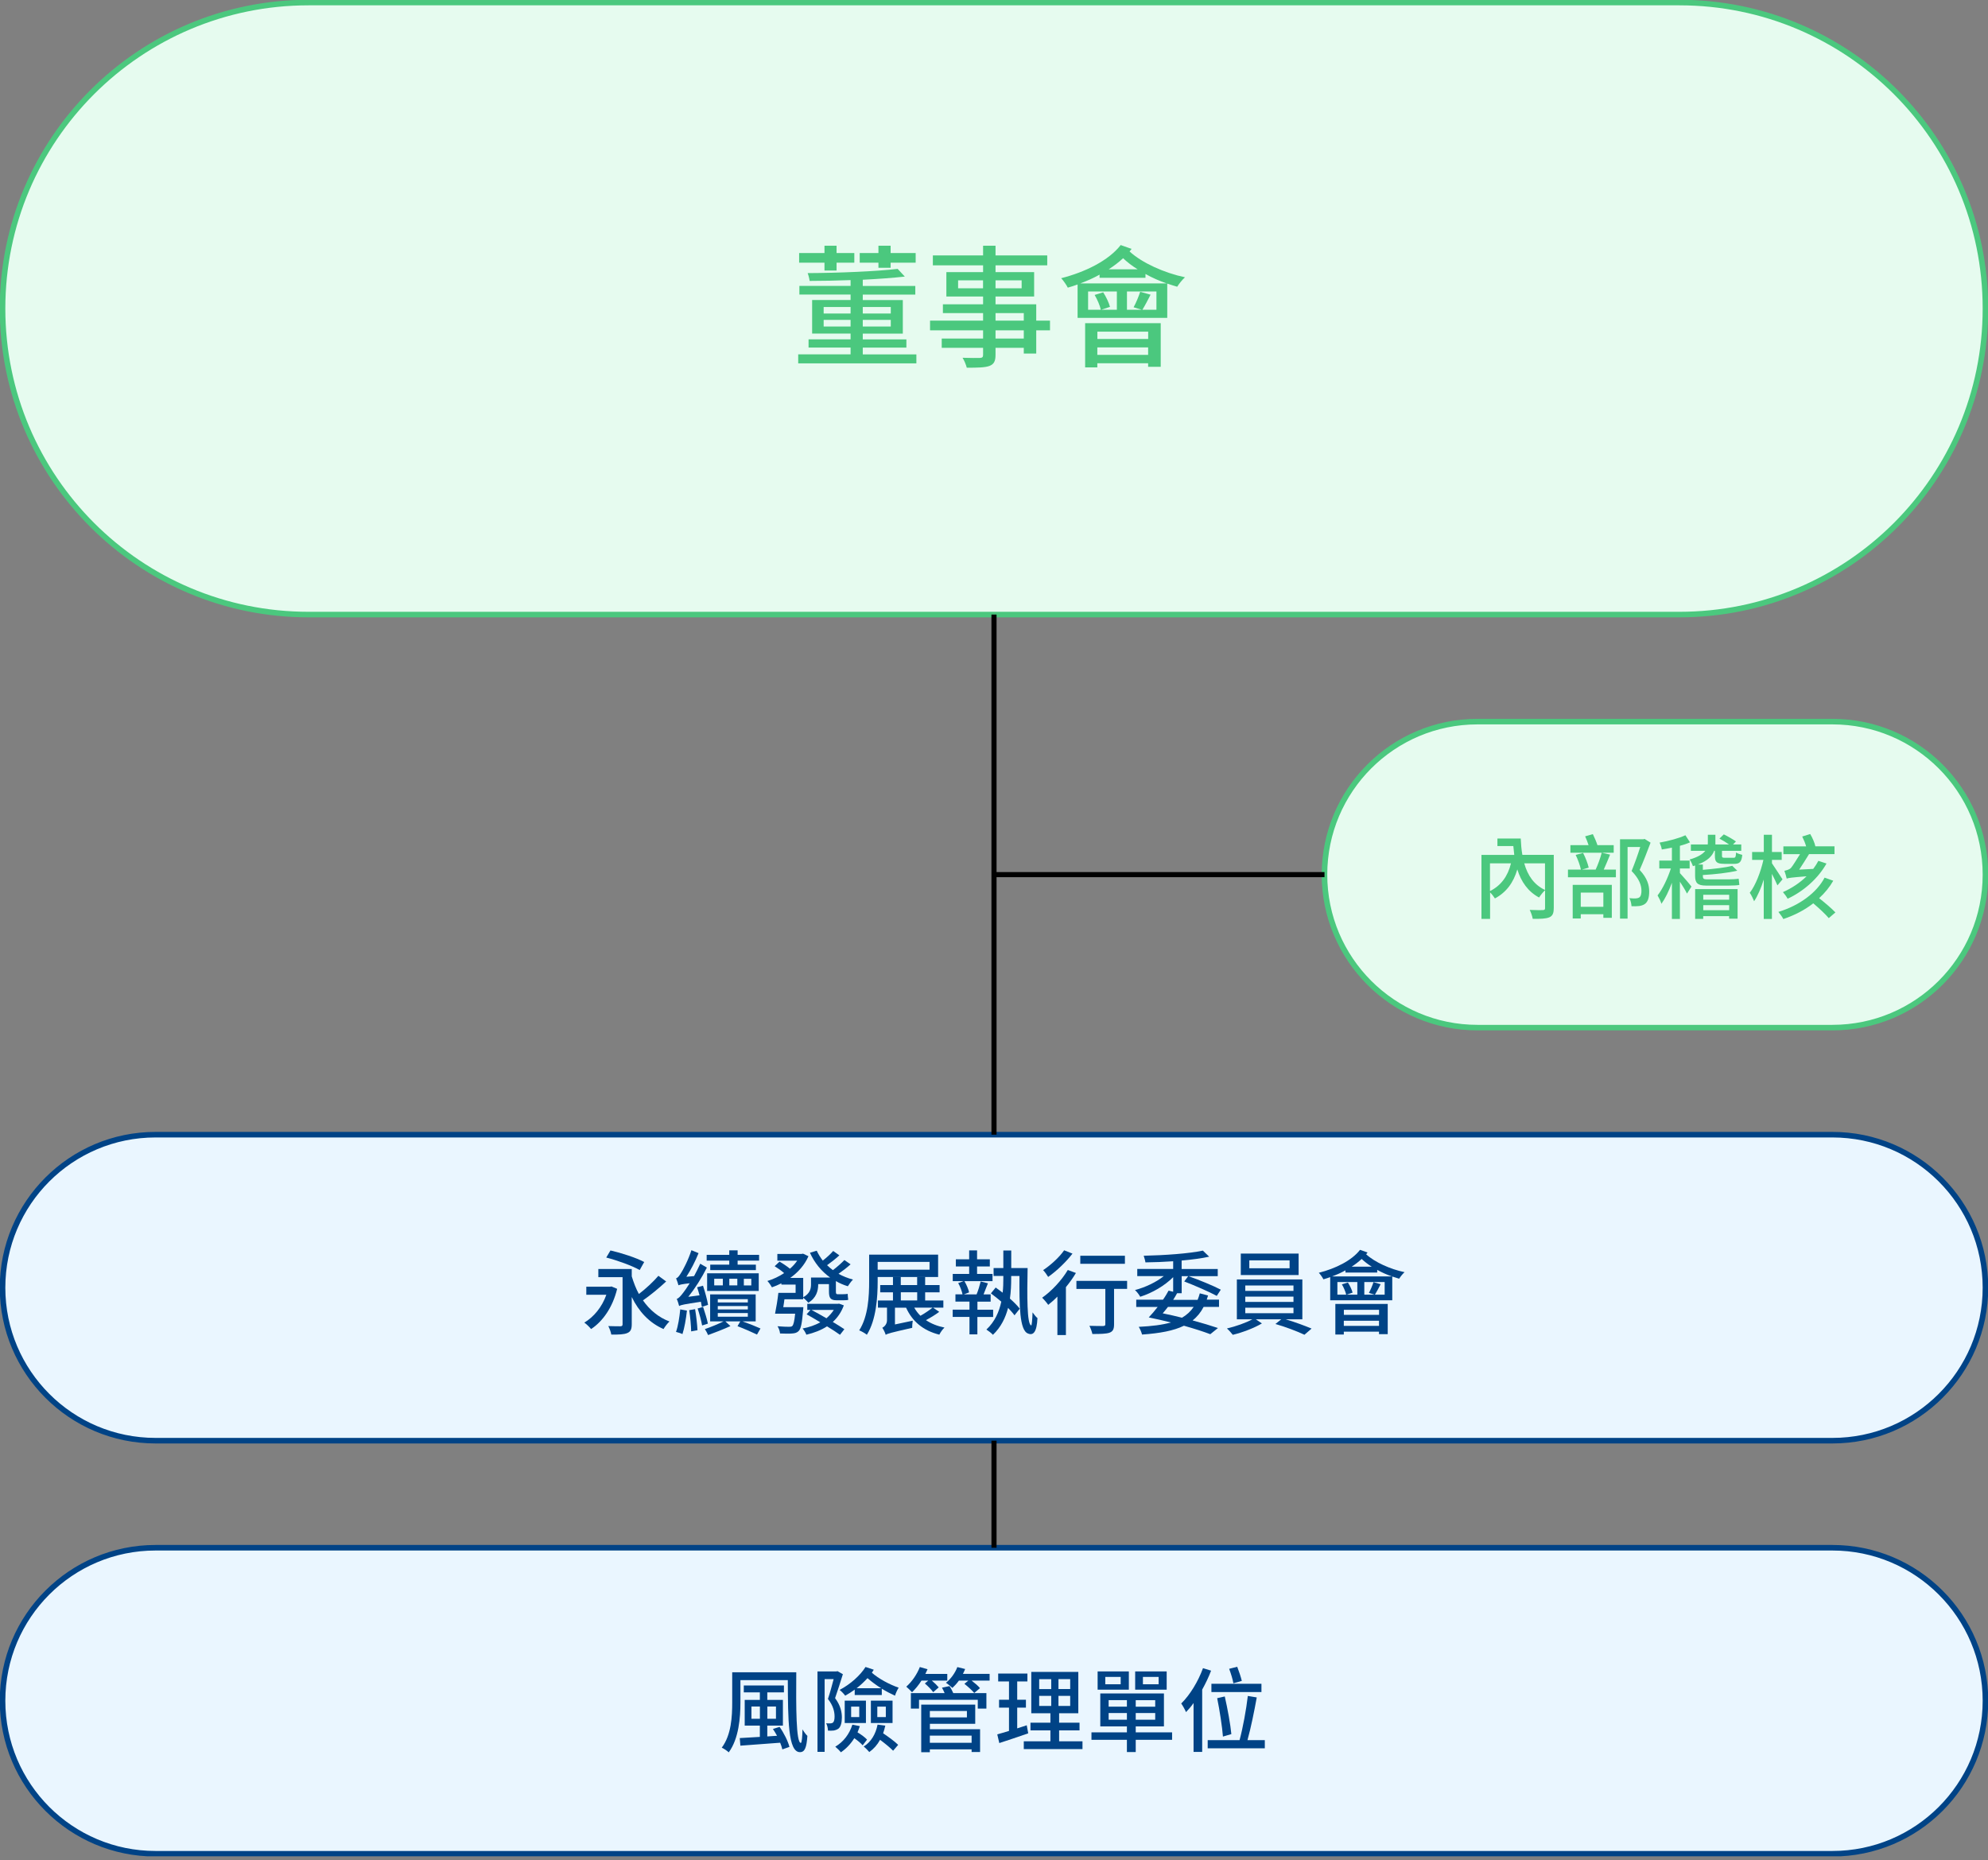 <svg width="358" height="335" viewBox="0 0 358 335" fill="none" xmlns="http://www.w3.org/2000/svg">
<rect x="0" y="0" width="358" height="335" fill="#808080" stroke="none"/>
<g clip-path="url(#clip0_1255_2675)">
<path d="M329.988 204.33H28.012C12.795 204.33 0.459 216.666 0.459 231.883C0.459 247.099 12.795 259.435 28.012 259.435H329.988C345.205 259.435 357.541 247.099 357.541 231.883C357.541 216.666 345.205 204.33 329.988 204.33Z" fill="#EAF6FF" stroke="#004386" stroke-miterlimit="10"/>
<path d="M329.988 129.947H266.066C250.849 129.947 238.514 142.283 238.514 157.5C238.514 172.717 250.849 185.052 266.066 185.052H329.988C345.205 185.052 357.541 172.717 357.541 157.5C357.541 142.283 345.205 129.947 329.988 129.947Z" fill="#E6FBEF" stroke="#4BC87E" stroke-miterlimit="10"/>
<path d="M302.435 0.459H55.564C25.13 0.459 0.459 25.131 0.459 55.564C0.459 85.998 25.13 110.67 55.564 110.67H302.435C332.869 110.67 357.541 85.998 357.541 55.564C357.541 25.131 332.869 0.459 302.435 0.459Z" fill="#E6FBEF" stroke="#4BC87E" stroke-miterlimit="10"/>
<path d="M165.022 63.812V65.437H143.742V63.812H153.174V62.59H145.607V61.112H153.174V60.065H146.249V54.021H153.174V53.039H143.953V51.487H153.174V50.44C150.695 50.531 148.16 50.587 145.799 50.587C145.754 50.182 145.588 49.539 145.441 49.181C151.126 49.154 157.831 48.869 161.651 48.419L162.937 49.806C160.788 50.045 158.161 50.237 155.369 50.375V51.496H164.829V53.048H155.369V54.031H162.579V60.074H155.369V61.121H163.222V62.599H155.369V63.821H165.013L165.022 63.812ZM148.472 47.308H143.908V45.563H148.472V44.249H150.649V45.563H153.845V47.308H150.649V48.713H148.472V47.308ZM148.325 56.455H153.174V55.289H148.325V56.455ZM153.174 58.797V57.603H148.325V58.797H153.174ZM158.189 47.308H154.818V45.563H158.189V44.249H160.384V45.563H164.893V47.308H160.384V48.217H158.189V47.308ZM155.369 55.289V56.455H160.412V55.289H155.369ZM160.412 57.603H155.369V58.797H160.412V57.603Z" fill="#4BC87E"/>
<path d="M189.085 59.486H186.605V63.665H184.364V62.636H179.276V63.876C179.276 65.098 178.964 65.594 178.155 65.906C177.347 66.191 176.098 66.218 174.096 66.218C173.977 65.713 173.646 64.905 173.334 64.427C174.647 64.473 176.08 64.473 176.466 64.455C176.897 64.427 177.035 64.308 177.035 63.904V62.636H169.587V60.965H177.035V59.486H167.483V57.741H177.035V56.382H169.798V54.802H177.035V53.397H170.422V49.007H177.035V47.785H167.989V45.994H177.035V44.249H179.276V45.994H188.589V47.785H179.276V49.007H186.228V53.397H179.276V54.802H186.605V57.741H189.085V59.486ZM177.026 51.918V50.486H172.535V51.918H177.026ZM179.276 50.486V51.918H183.978V50.486H179.276ZM179.276 57.741H184.364V56.382H179.276V57.741ZM184.364 59.486H179.276V60.965H184.364V59.486Z" fill="#4BC87E"/>
<path d="M203.77 44.828C203.65 44.975 203.559 45.14 203.412 45.278C205.634 47.335 209.666 49.145 213.395 49.934C212.945 50.32 212.32 51.101 211.99 51.634C211.42 51.468 210.796 51.275 210.199 51.064V57.245H194.053V51.229C193.456 51.441 192.887 51.634 192.29 51.799C192.097 51.395 191.481 50.486 191.096 50.1C195.421 48.998 199.646 46.922 201.814 44.13L203.77 44.819V44.828ZM210.098 51.037C208.812 50.587 207.499 50.035 206.277 49.337V50.026H198.011V49.457C196.909 50.081 195.743 50.577 194.549 51.037H210.098ZM195.412 58.2H209.023V66.053H206.755V65.41H197.607V66.154H195.412V58.2ZM198.663 52.635C199.187 53.443 199.71 54.545 199.885 55.261L198.305 55.785H201.125V52.488H195.945V55.785H198.241C198.076 55.041 197.616 53.948 197.121 53.112L198.673 52.635H198.663ZM197.616 59.725V61.038H206.764V59.725H197.616ZM206.755 63.904V62.563H197.607V63.904H206.755ZM204.872 48.502C203.889 47.905 203.008 47.216 202.245 46.5C201.483 47.216 200.574 47.905 199.646 48.502H204.872ZM208.243 52.488H202.943V55.785H205.616L204.137 55.335C204.569 54.572 205.065 53.351 205.331 52.543L207.196 53.066C206.672 54.095 206.149 55.096 205.717 55.785H208.252V52.488H208.243Z" fill="#4BC87E"/>
<path d="M329.988 278.713H28.012C12.795 278.713 0.459 291.049 0.459 306.265C0.459 321.482 12.795 333.818 28.012 333.818H329.988C345.205 333.818 357.541 321.482 357.541 306.265C357.541 291.049 345.205 278.713 329.988 278.713Z" fill="#EAF6FF" stroke="#004386" stroke-miterlimit="10"/>
<path d="M111.138 232.085C110.312 235.492 108.493 237.99 106.445 239.331C106.179 239 105.582 238.403 105.224 238.174C106.914 237.164 108.401 235.4 109.191 233.159H105.582V231.708H109.852L110.119 231.662L111.147 232.094L111.138 232.085ZM119.983 230.744C118.706 231.938 117.108 233.26 115.785 234.169C116.979 235.869 118.55 237.209 120.561 237.972C120.212 238.284 119.735 238.918 119.487 239.331C116.888 238.192 115.042 236.172 113.765 233.563V238.477C113.765 239.349 113.563 239.799 112.975 240.047C112.36 240.314 111.441 240.332 110.082 240.332C110.018 239.9 109.77 239.212 109.54 238.798C110.449 238.835 111.46 238.835 111.735 238.835C112.029 238.817 112.112 238.734 112.112 238.459V229.991H107.749V228.521H113.765V229.844C114.114 230.983 114.527 232.057 115.051 233.021C116.291 232.075 117.677 230.79 118.568 229.743L119.973 230.771L119.983 230.744ZM115.188 228.705C113.866 227.943 111.184 226.969 109.173 226.455L109.935 225.178C111.901 225.628 114.61 226.501 116.006 227.263L115.198 228.705H115.188Z" fill="#004386"/>
<path d="M123.703 236.006C123.537 237.54 123.244 239.184 122.895 240.24C122.628 240.093 122.05 239.928 121.737 239.845C122.114 238.789 122.353 237.237 122.5 235.795L123.703 236.006ZM126.385 235.327C126.348 235.06 126.283 234.766 126.219 234.417C123.124 234.877 122.628 234.996 122.298 235.18C122.233 234.895 122.031 234.252 121.866 233.903C122.215 233.802 122.564 233.407 123.041 232.783C123.253 232.516 123.703 231.892 124.199 231.084C122.775 231.249 122.408 231.35 122.178 231.451C122.114 231.166 121.893 230.542 121.746 230.193C122.04 230.128 122.288 229.798 122.61 229.283C122.94 228.806 123.951 226.923 124.511 225.132L125.797 225.665C125.2 227.153 124.41 228.677 123.602 229.917L124.989 229.798C125.365 229.091 125.769 228.31 126.1 227.566L127.294 228.264C126.366 230.119 125.181 231.984 123.951 233.527L125.971 233.26C125.843 232.764 125.687 232.25 125.54 231.809L126.596 231.524C126.972 232.663 127.376 234.124 127.505 234.978L126.385 235.345V235.327ZM125.172 235.758C125.383 236.961 125.549 238.504 125.604 239.542L124.465 239.753C124.447 238.716 124.3 237.145 124.116 235.933L125.172 235.749V235.758ZM126.614 235.345C126.926 236.291 127.321 237.54 127.477 238.357L126.44 238.688C126.293 237.88 125.962 236.603 125.631 235.63L126.623 235.345H126.614ZM133.723 237.953C134.898 238.367 136.138 238.863 136.946 239.23L136.322 240.323C135.449 239.91 134.053 239.285 132.813 238.817L133.309 237.953H130.628L131.537 238.798C130.279 239.377 128.671 239.992 127.514 240.415C127.395 240.121 127.147 239.652 126.936 239.34C127.927 239.01 129.369 238.413 130.297 237.953H127.882V233.095H136.083V237.953H133.723ZM131.326 227.006H127.257V225.968H131.326V225.16H132.832V225.968H136.698V227.006H132.832V227.731H136.12V228.723H127.9V227.731H131.326V227.006ZM127.34 229.293H136.634V232.47H127.34V229.293ZM128.616 231.469H130.168V230.275H128.616V231.469ZM129.259 234.546H134.669V233.949H129.259V234.546ZM129.259 235.804H134.669V235.189H129.259V235.804ZM129.259 237.108H134.669V236.447H129.259V237.108ZM132.777 231.469V230.275H131.335V231.469H132.777ZM135.293 230.285H133.952V231.479H135.293V230.285Z" fill="#004386"/>
<path d="M153.165 227.685C152.504 228.282 151.695 228.907 150.997 229.385C151.787 229.816 152.669 230.174 153.606 230.422C153.312 230.707 152.899 231.267 152.678 231.625C151.916 231.396 151.19 231.084 150.529 230.698V232.562C150.529 232.939 150.575 233.058 150.814 233.058H151.842C152.072 233.058 152.467 233.04 152.651 232.994C152.669 233.306 152.697 233.756 152.752 234.068C152.568 234.133 152.21 234.151 151.87 234.151H150.667C149.51 234.151 149.28 233.692 149.28 232.544V231.24H147.342V231.304C147.342 232.415 147.012 233.738 145.56 234.592C145.377 234.344 144.936 233.912 144.633 233.701V233.967H141.262C141.198 234.445 141.134 234.941 141.051 235.391H144.67C144.67 235.391 144.651 235.786 144.624 235.988C144.422 238.256 144.247 239.248 143.834 239.68C143.522 239.992 143.173 240.093 142.658 240.13C142.208 240.176 141.372 240.167 140.472 240.13C140.436 239.735 140.261 239.184 140.013 238.826C140.895 238.909 141.749 238.927 142.08 238.927C142.364 238.927 142.53 238.909 142.677 238.78C142.888 238.578 143.053 237.953 143.191 236.567H139.572C139.784 235.556 140.032 234.041 140.169 232.81H143.274V231.322H140.711V231.093C140.151 231.377 139.572 231.625 139.012 231.818C138.828 231.488 138.47 230.946 138.186 230.679C139.223 230.367 140.289 229.871 141.207 229.256C140.748 228.843 140.068 228.365 139.499 228.016L140.381 227.189C140.996 227.538 141.749 228.053 142.254 228.466C142.768 228.034 143.2 227.538 143.558 227.024H139.986V225.803H144.367L144.614 225.757L145.588 226.216C144.881 227.832 143.705 229.127 142.309 230.119H144.642V233.609C145.864 232.93 146.047 232.075 146.047 231.295V230.055H149.491C147.902 228.916 146.681 227.41 145.854 225.591L147.076 225.224C147.37 225.849 147.737 226.446 148.169 227.006C148.83 226.491 149.592 225.803 150.042 225.27L151.154 226.06C150.456 226.703 149.629 227.346 148.94 227.832C149.271 228.163 149.62 228.448 149.996 228.723C150.704 228.191 151.549 227.437 152.063 226.905L153.183 227.685H153.165ZM151.953 235.079C151.503 236.3 150.832 237.274 149.969 238.054C150.777 238.532 151.521 239 152.054 239.359L151.264 240.369C150.685 239.937 149.859 239.414 148.931 238.844C147.857 239.542 146.598 240.02 145.211 240.35C145.083 240.001 144.78 239.506 144.532 239.23C145.707 239.019 146.782 238.633 147.719 238.119C146.874 237.604 146.02 237.108 145.257 236.677L145.955 235.887H145.377V234.794H150.869L151.099 234.757L151.962 235.07L151.953 235.079ZM146.121 235.887C146.947 236.337 147.912 236.842 148.83 237.393C149.344 236.943 149.785 236.447 150.153 235.887H146.121Z" fill="#004386"/>
<path d="M158.051 229.954V230.735C158.051 233.563 157.803 237.659 156.104 240.36C155.81 240.112 155.131 239.717 154.727 239.57C156.361 237.026 156.517 233.37 156.517 230.744V225.931H168.935V229.963H158.051V229.954ZM158.051 227.235V228.641H167.392V227.235H158.051ZM169.137 236.236C168.411 236.778 167.511 237.329 166.739 237.724C167.667 238.348 168.769 238.798 170.083 239.065C169.752 239.359 169.357 239.928 169.155 240.341C166.244 239.616 164.296 237.963 163.167 235.483H161.165V238.504L164.37 237.825C164.306 238.22 164.251 238.798 164.269 239.111C160.366 240.001 159.833 240.148 159.502 240.369V240.387C159.401 240.011 159.107 239.395 158.887 239.111C159.218 238.927 159.732 238.495 159.732 237.742V235.474H158.097V234.188H160.806V232.718H158.51V231.414H160.806V229.972H162.212V231.414H165.16V229.972H166.602V231.414H169.201V232.718H166.602V234.188H169.88V235.474H168.025L169.137 236.236ZM162.221 234.179H165.169V232.709H162.221V234.179ZM164.636 235.474C164.93 236.016 165.316 236.511 165.757 236.943C166.519 236.511 167.373 235.933 167.943 235.474H164.636Z" fill="#004386"/>
<path d="M176.007 237.145V240.286H174.583V237.145H171.562V235.841H174.583V234.39H172.057V233.086H173.334C173.215 232.507 172.902 231.662 172.553 231.056L173.509 230.707H171.571V229.403H174.528V228.062H172.131V226.776H174.528V225.169H175.952V226.776H178.248V228.062H175.952V229.403H178.734V230.707H173.674C174.05 231.332 174.399 232.176 174.519 232.728L173.564 233.095H175.86C176.144 232.434 176.438 231.442 176.604 230.762L177.908 231.093C177.623 231.772 177.366 232.498 177.118 233.095H178.395V234.399H176.016V235.85H178.845V237.154H176.016L176.007 237.145ZM185.053 228.347C184.952 233.325 184.925 238.486 185.696 238.679C185.815 238.716 185.898 237.568 185.944 236.328C186.192 236.677 186.587 237.191 186.826 237.356C186.715 239.9 186.063 240.516 185.154 240.148C183.565 239.616 183.565 235.024 183.584 229.779H182.096V230.193C182.096 231.332 182.05 232.608 181.866 233.848C182.592 234.491 183.225 235.125 183.639 235.666L182.693 236.86C182.417 236.466 181.995 236.015 181.536 235.52C181.076 237.292 180.259 238.991 178.808 240.369C178.56 240.084 177.981 239.643 177.632 239.423C179.166 237.999 179.928 236.199 180.314 234.399C179.699 233.866 179.037 233.361 178.44 232.911L179.304 231.855C179.699 232.14 180.149 232.47 180.562 232.783C180.663 231.892 180.681 231.01 180.681 230.202V229.77H178.927V228.347H180.681V225.187H182.105V228.347H185.062H185.053Z" fill="#004386"/>
<path d="M193.75 229.238C193.236 230.101 192.629 230.955 191.95 231.782V240.415H190.416V233.49C189.874 234.05 189.305 234.546 188.763 234.978C188.552 234.647 187.982 233.986 187.67 233.692C189.378 232.489 191.178 230.569 192.29 228.696L193.759 229.238H193.75ZM193.135 225.748C191.996 227.235 190.269 228.889 188.754 229.945C188.552 229.596 188.129 228.999 187.844 228.723C189.231 227.814 190.82 226.345 191.628 225.151L193.135 225.748ZM202.971 232.103H200.62V238.486C200.62 239.349 200.418 239.763 199.793 239.992C199.169 240.203 198.177 240.222 196.716 240.222C196.634 239.809 196.404 239.184 196.184 238.752C197.221 238.789 198.333 238.789 198.636 238.789C198.948 238.771 199.049 238.706 199.049 238.458V232.112H193.842V230.661H202.971V232.112V232.103ZM202.576 227.584H194.54V226.133H202.576V227.584Z" fill="#004386"/>
<path d="M217.556 233.26C217.473 233.527 217.391 233.793 217.308 234.041H219.521V235.345H216.748C216.233 236.337 215.59 237.127 214.764 237.779C216.518 238.256 218.089 238.725 219.328 239.147L217.951 240.259C216.729 239.799 215.095 239.267 213.203 238.734C211.347 239.643 208.886 240.093 205.662 240.323C205.543 239.864 205.295 239.285 205.065 238.936C207.417 238.817 209.318 238.587 210.851 238.146C209.575 237.816 208.252 237.522 206.865 237.237C207.38 236.704 207.94 236.043 208.473 235.354H204.615V234.05H209.428C209.823 233.508 210.153 232.93 210.438 232.415L211.265 232.617V229.991C209.74 231.524 207.49 232.838 205.332 233.517C205.13 233.141 204.698 232.571 204.386 232.314C206.241 231.818 208.188 230.909 209.575 229.798H204.799V228.512H211.265V227.125C209.575 227.245 207.857 227.309 206.269 227.327C206.232 226.997 206.066 226.455 205.956 226.133C209.694 226.051 214.176 225.738 216.61 225.206L217.749 226.299C216.362 226.611 214.626 226.831 212.789 226.997V228.521H219.292V229.807H214.02C215.894 230.468 218.483 231.524 219.843 232.241L219.117 233.361C217.813 232.654 215.196 231.506 213.258 230.762L213.974 229.807H212.798V232.884H211.972C211.761 233.279 211.522 233.664 211.265 234.078H215.664C215.811 233.71 215.949 233.334 216.059 232.902L217.565 233.297L217.556 233.26ZM210.328 235.345C210.016 235.758 209.694 236.135 209.382 236.502C210.576 236.732 211.733 237.017 212.854 237.292C213.735 236.778 214.406 236.153 214.957 235.345H210.328Z" fill="#004386"/>
<path d="M231.525 237.577C233.132 238.054 235.015 238.752 236.19 239.248L234.904 240.36C233.664 239.763 231.433 238.918 229.679 238.422L230.735 237.577H226.152L227.245 238.321C225.885 239.129 223.755 239.956 222.001 240.369C221.753 240.057 221.293 239.524 220.944 239.23C222.515 238.863 224.398 238.201 225.527 237.577H222.735V230.404H234.528V237.577H231.534H231.525ZM233.857 229.605H223.442V225.738H233.857V229.605ZM224.251 232.461H232.93V231.488H224.251V232.461ZM224.251 234.445H232.93V233.49H224.251V234.445ZM224.251 236.484H232.93V235.492H224.251V236.484ZM232.232 226.96H224.976V228.383H232.232V226.96Z" fill="#004386"/>
<path d="M246.265 225.555C246.182 225.656 246.118 225.766 246.017 225.867C247.56 227.291 250.352 228.549 252.933 229.091C252.621 229.357 252.189 229.899 251.959 230.266C251.564 230.147 251.133 230.018 250.719 229.871V234.151H239.542V229.981C239.129 230.128 238.734 230.266 238.321 230.376C238.192 230.092 237.76 229.467 237.494 229.201C240.488 228.439 243.418 227.006 244.915 225.068L246.274 225.546L246.265 225.555ZM250.655 229.853C249.764 229.541 248.855 229.155 248.01 228.677V229.155H242.288V228.76C241.526 229.192 240.718 229.541 239.891 229.853H250.655ZM240.479 234.812H249.902V240.249H248.332V239.799H241.994V240.314H240.47V234.803L240.479 234.812ZM242.729 230.955C243.097 231.515 243.455 232.278 243.574 232.773L242.481 233.141H244.428V230.863H240.837V233.141H242.426C242.307 232.627 241.994 231.864 241.645 231.286L242.72 230.955H242.729ZM242.004 235.869V236.778H248.341V235.869H242.004ZM248.332 238.762V237.834H241.994V238.762H248.332ZM247.027 228.099C246.348 227.685 245.742 227.208 245.209 226.712C244.676 227.208 244.052 227.685 243.409 228.099H247.027ZM249.36 230.863H245.686V233.141H247.542L246.513 232.829C246.807 232.296 247.156 231.46 247.34 230.891L248.625 231.258C248.258 231.965 247.9 232.663 247.597 233.141H249.351V230.863H249.36Z" fill="#004386"/>
<path d="M143.393 301.131C143.347 307.386 143.347 313.861 144.219 313.861C144.385 313.861 144.486 312.786 144.513 311.418C144.761 311.849 145.11 312.327 145.395 312.593C145.248 314.641 144.963 315.523 144.054 315.523C141.905 315.523 141.905 309.654 141.868 302.555H133.336V306.578C133.336 309.287 133.051 313.089 131.233 315.56C130.966 315.293 130.342 314.88 129.975 314.715C131.71 312.4 131.857 309.076 131.857 306.578V301.141H143.384L143.393 301.131ZM140.38 310.959C141.161 312.07 141.914 313.576 142.162 314.577L140.885 315.027C140.803 314.678 140.674 314.246 140.491 313.824C137.891 314.026 135.228 314.219 133.327 314.357L133.217 312.988C134.209 312.942 135.467 312.86 136.835 312.777V310.747H134.107V306.118H136.835V304.759H133.942V303.519H141.17V304.759H138.176V306.118H140.986V310.747H138.176V312.694L139.93 312.575C139.701 312.143 139.434 311.712 139.186 311.353L140.38 310.977V310.959ZM136.844 309.517V307.303H135.32V309.517H136.844ZM138.185 307.303V309.517H139.737V307.303H138.185Z" fill="#004386"/>
<path d="M151.787 301.48C151.355 302.849 150.841 304.493 150.381 305.797C151.373 307.12 151.603 308.313 151.603 309.269C151.603 310.224 151.41 310.959 150.978 311.298C150.73 311.464 150.464 311.565 150.133 311.629C149.849 311.666 149.472 311.666 149.105 311.647C149.086 311.28 148.995 310.692 148.774 310.325C149.086 310.343 149.334 310.362 149.564 310.343C149.729 310.325 149.876 310.297 149.996 310.196C150.207 310.031 150.29 309.618 150.29 309.122C150.29 308.295 150.078 307.184 149.096 305.944C149.463 304.851 149.84 303.464 150.124 302.371H148.499V315.468H147.213V300.985H150.62L150.822 300.939L151.777 301.48H151.787ZM154.836 310.839C154.716 311.234 154.569 311.601 154.422 311.96C155.065 312.336 155.782 312.869 156.14 313.264L155.35 314.292C155.038 313.925 154.441 313.429 153.844 313.007C153.201 314.044 152.374 314.908 151.428 315.551C151.226 315.284 150.721 314.788 150.418 314.54C151.888 313.677 152.962 312.272 153.495 310.573L154.836 310.839ZM153.917 304.263C153.375 304.658 152.797 305.026 152.209 305.356C151.998 305.062 151.511 304.548 151.199 304.318C153.146 303.29 154.918 301.701 155.864 300.185L157.352 300.681C157.233 300.865 157.123 301.049 157.003 301.214C158.206 302.289 160.181 303.345 161.834 303.914C161.586 304.282 161.292 304.943 161.173 305.356C160.411 305.007 159.602 304.594 158.794 304.098V305.237H153.917V304.282V304.263ZM152.117 306.247H155.938V310.279H152.117V306.247ZM153.274 309.204H154.735V307.322H153.274V309.204ZM158.684 304.015C157.802 303.473 156.93 302.821 156.223 302.197C155.626 302.84 154.964 303.473 154.257 304.015H158.693H158.684ZM159.428 310.738C159.308 311.234 159.198 311.693 159.033 312.125C160.025 312.786 161.164 313.631 161.742 314.21L160.833 315.266C160.3 314.724 159.382 313.962 158.482 313.301C157.986 314.21 157.343 314.935 156.544 315.505C156.36 315.275 155.846 314.742 155.534 314.513C156.856 313.686 157.701 312.281 158.032 310.564L159.419 310.747L159.428 310.738ZM156.829 306.247H160.732V310.279H156.829V306.247ZM157.986 309.204H159.52V307.322H157.986V309.204Z" fill="#004386"/>
<path d="M165.94 302.638C165.426 303.464 164.82 304.171 164.241 304.741C164.03 304.493 163.497 303.979 163.203 303.731C164.195 302.867 165.123 301.536 165.646 300.195L167.033 300.59C166.914 300.874 166.785 301.15 166.638 301.435H170.587V302.638H167.804C168.282 303.033 168.76 303.51 169.044 303.859L168.052 304.722C167.758 304.291 167.079 303.611 166.546 303.152L167.162 302.638H165.94ZM170.982 303.63C171.248 304.006 171.496 304.493 171.662 304.888H177.632V307.68H176.079V306.091H165.499V307.68H164.03V304.888H170.11C169.963 304.557 169.797 304.208 169.632 303.914L170.991 303.63H170.982ZM167.446 311.39H176.493V315.496H174.968V315.018H167.446V315.532H165.894V306.963H175.62V310.417H167.455V311.39H167.446ZM167.446 308.111V309.269H174.123V308.111H167.446ZM167.446 312.547V313.833H174.968V312.547H167.446ZM178.21 301.435V302.638H174.968C175.528 303.069 176.153 303.593 176.474 303.997L175.446 304.869C175.078 304.419 174.288 303.712 173.673 303.216L174.38 302.638H172.681C172.314 303.152 171.901 303.593 171.506 303.96C171.258 303.712 170.697 303.253 170.348 303.033C171.221 302.335 171.983 301.297 172.397 300.204L173.802 300.553C173.691 300.847 173.554 301.131 173.407 301.425H178.201L178.21 301.435Z" fill="#004386"/>
<path d="M185.163 312.134C183.363 312.759 181.443 313.411 179.955 313.888L179.588 312.318C180.185 312.152 180.91 311.95 181.7 311.702V307.505H179.909V306.082H181.7V302.794H179.753V301.37H185.016V302.794H183.179V306.082H184.749V307.505H183.179V311.243C183.739 311.06 184.336 310.876 184.896 310.683L185.163 312.134ZM194.935 313.567V314.972H184.364V313.567H189.158V311.601H185.567V310.215H189.158V308.516H185.714V301.076H194.182V308.516H190.728V310.215H194.402V311.601H190.728V313.567H194.926H194.935ZM187.137 304.162H189.305V302.38H187.137V304.162ZM187.137 307.202H189.305V305.384H187.137V307.202ZM192.721 302.371H190.609V304.153H192.721V302.371ZM192.721 305.384H190.609V307.202H192.721V305.384Z" fill="#004386"/>
<path d="M211.071 313.301H204.523V315.505H202.934V313.301H196.551V311.96H202.934V310.885H198.14V304.952H209.602V310.885H204.523V311.96H211.071V313.301ZM203.283 304.272H197.662V300.985H203.283V304.272ZM201.813 301.976H199.04V303.299H201.813V301.976ZM199.646 307.331H202.934V306.155H199.646V307.331ZM202.934 309.682V308.479H199.646V309.682H202.934ZM210.097 304.272H204.422V300.985H210.097V304.272ZM208.031 306.164H204.523V307.34H208.031V306.164ZM208.031 308.479H204.523V309.682H208.031V308.479ZM208.646 301.976H205.818V303.299H208.646V301.976Z" fill="#004386"/>
<path d="M218.097 300.838C217.665 301.995 217.105 303.152 216.49 304.263V315.477H214.937V306.679C214.506 307.294 214.047 307.836 213.578 308.314C213.431 307.946 212.981 307.12 212.715 306.761C214.285 305.228 215.755 302.812 216.636 300.397L218.088 300.847L218.097 300.838ZM227.768 313.356V314.825H217.481V313.356H223.222C223.819 311.17 224.425 307.836 224.709 305.402L226.317 305.668C225.867 308.167 225.242 311.243 224.645 313.356H227.768ZM227.162 304.704H218.152V303.216H227.162V304.704ZM220.228 312.722C220.099 311.004 219.649 308.056 219.19 305.806L220.558 305.494C221.072 307.726 221.587 310.6 221.743 312.272L220.218 312.722H220.228ZM222.11 303.134C222 302.436 221.66 301.352 221.348 300.516L222.799 300.149C223.111 300.957 223.46 301.986 223.626 302.693L222.101 303.124L222.11 303.134Z" fill="#004386"/>
<path d="M279.796 163.58C279.796 164.452 279.594 164.939 278.988 165.196C278.373 165.444 277.418 165.481 276.012 165.462C275.948 165.012 275.7 164.305 275.47 163.855C276.481 163.901 277.537 163.901 277.84 163.892C278.134 163.874 278.235 163.791 278.235 163.543V160.319C277.886 160.613 277.408 161.229 277.16 161.623C275.158 160.549 273.937 158.795 273.239 156.563C272.541 158.942 271.273 160.678 269.207 161.789C269.023 161.495 268.647 160.999 268.334 160.696V165.472H266.782V153.945H272.688C272.623 153.431 272.568 152.908 272.522 152.357H269.657V150.997H273.854C273.9 152.035 273.983 153.027 274.148 153.936H279.805V163.561L279.796 163.58ZM268.316 160.466C270.3 159.474 271.521 157.803 272.1 155.47H268.316V160.466ZM274.488 155.47C275.112 157.683 276.26 159.337 278.226 160.264V155.47H274.488Z" fill="#4BC87E"/>
<path d="M289.945 153.9C289.577 154.809 289.164 155.801 288.806 156.591H290.992V157.977H282.358V156.591H284.691C284.544 155.865 284.149 154.772 283.745 153.946L285.086 153.597C285.518 154.423 285.931 155.516 286.096 156.242L284.893 156.591H287.345C287.759 155.718 288.209 154.46 288.438 153.551L289.963 153.9H289.945ZM290.606 153.56H282.799V152.191H286.069C285.904 151.677 285.674 151.08 285.453 150.602L286.84 150.208C287.153 150.832 287.483 151.613 287.667 152.191H290.597V153.56H290.606ZM283.213 159.346H290.257V165.279H288.732V164.636H284.664V165.398H283.213V159.346ZM284.664 160.733V163.295H288.732V160.733H284.664ZM297.237 151.741C296.658 153.275 295.933 155.167 295.271 156.655C296.677 158.161 296.989 159.447 296.989 160.54C296.989 161.633 296.759 162.395 296.199 162.79C295.914 162.992 295.556 163.102 295.17 163.157C294.775 163.203 294.279 163.203 293.802 163.194C293.784 162.799 293.655 162.156 293.425 161.743C293.857 161.789 294.252 161.789 294.537 161.789C294.785 161.77 295.014 161.725 295.18 161.624C295.492 161.421 295.593 160.962 295.593 160.402C295.593 159.428 295.198 158.253 293.82 156.848C294.362 155.525 294.977 153.808 295.372 152.531H293.095V165.426H291.735V151.135H295.933L296.162 151.071L297.237 151.75V151.741Z" fill="#4BC87E"/>
<path d="M302.518 157.224C302.995 157.72 304.3 159.245 304.603 159.658L303.794 160.916C303.546 160.402 303.005 159.511 302.518 158.767V165.481H301.076V158.969C300.534 160.457 299.854 161.835 299.193 162.753C299.065 162.303 298.734 161.642 298.495 161.247C299.386 160.126 300.332 158.143 300.892 156.398H298.807V154.974H301.076V152.641C300.461 152.77 299.854 152.889 299.257 152.972C299.211 152.623 299.028 152.081 298.862 151.732C300.497 151.447 302.352 150.951 303.51 150.41L304.336 151.686C303.794 151.934 303.179 152.136 302.518 152.311V154.974H304.272V156.398H302.518V157.224ZM310.49 155.553C309.13 155.553 308.818 155.222 308.818 154.111V153.202H308.69C308.341 154.148 307.532 155.002 305.76 155.681H306.651V156.636C308.598 156.471 310.719 156.242 311.941 155.911L312.85 156.793C311.178 157.188 308.763 157.454 306.651 157.573V157.757C306.651 158.189 306.77 158.354 307.376 158.354H311.234C311.775 158.354 312.703 158.317 313.098 158.235C313.135 158.629 313.181 159.043 313.227 159.355C312.878 159.438 312.088 159.474 311.344 159.474H307.238C305.65 159.474 305.255 158.96 305.255 157.72V155.856C305.126 155.893 304.988 155.938 304.86 155.975C304.759 155.663 304.483 155.029 304.263 154.781C305.815 154.331 306.641 153.789 307.092 153.211H304.492V152.072H307.532C307.551 151.953 307.551 151.842 307.551 151.723V150.318H308.91V152.072H311.371C310.857 151.705 310.177 151.291 309.636 151.016L310.425 150.253C311.169 150.621 312.115 151.163 312.611 151.53L312.079 152.072H313.566V153.211H310.095V154.102C310.095 154.414 310.177 154.469 310.627 154.469H312.152C312.519 154.469 312.584 154.35 312.63 153.514C312.878 153.698 313.41 153.863 313.75 153.946C313.621 155.222 313.272 155.562 312.299 155.562H310.48L310.49 155.553ZM305.264 160.108H312.905V165.435H311.381V164.976H306.715V165.472H305.264V160.117V160.108ZM306.724 161.128V162.018H311.39V161.128H306.724ZM311.39 163.91V163.001H306.724V163.91H311.39Z" fill="#4BC87E"/>
<path d="M320.078 159.428C319.876 158.951 319.481 158.124 319.087 157.362V165.481H317.617V158.391C317.139 159.924 316.506 161.366 315.881 162.294C315.716 161.862 315.385 161.183 315.101 160.769C316.129 159.465 317.084 156.985 317.553 154.846H315.523V153.422H317.626V150.318H319.096V153.422H320.85V154.846H319.096V155.461C319.527 156.076 320.712 157.913 320.997 158.354L320.088 159.428H320.078ZM330.135 158.602C329.474 159.759 328.611 160.806 327.591 161.743C328.666 162.588 329.869 163.616 330.521 164.305L329.327 165.334C328.73 164.627 327.591 163.561 326.535 162.67C325.001 163.864 323.174 164.82 321.144 165.499C320.96 165.132 320.528 164.544 320.253 164.213C324.074 163.056 327.178 160.723 328.574 158.042L330.144 158.602H330.135ZM328.914 155.507C327.463 158.088 324.909 160.448 321.915 161.844C321.75 161.495 321.337 160.953 321.07 160.65C322.659 159.952 324.147 158.96 325.323 157.803C322.595 158.014 322.062 158.097 321.75 158.216C321.686 157.867 321.456 157.142 321.337 156.811C321.686 156.728 322.218 156.609 322.512 156.297C322.797 156.003 323.587 154.708 324.147 153.817H321.153V152.412H325.249C325.102 151.87 324.817 151.19 324.542 150.639L325.984 150.189C326.397 150.887 326.792 151.796 326.911 152.403H330.356V153.808H325.773C325.24 154.671 324.569 155.755 324 156.6L326.526 156.471C326.875 156.012 327.205 155.498 327.453 155.02L328.904 155.498L328.914 155.507Z" fill="#4BC87E"/>
<path d="M179.459 110.67H178.541V204.33H179.459V110.67Z" fill="black"/>
<path d="M179.459 259.435H178.541V278.713H179.459V259.435Z" fill="black"/>
<path d="M238.514 157.041H179V157.959H238.514V157.041Z" fill="black"/>
</g>
<defs>
<clipPath id="clip0_1255_2675">
<rect width="358" height="334.277" fill="white"/>
</clipPath>
</defs>
</svg>
